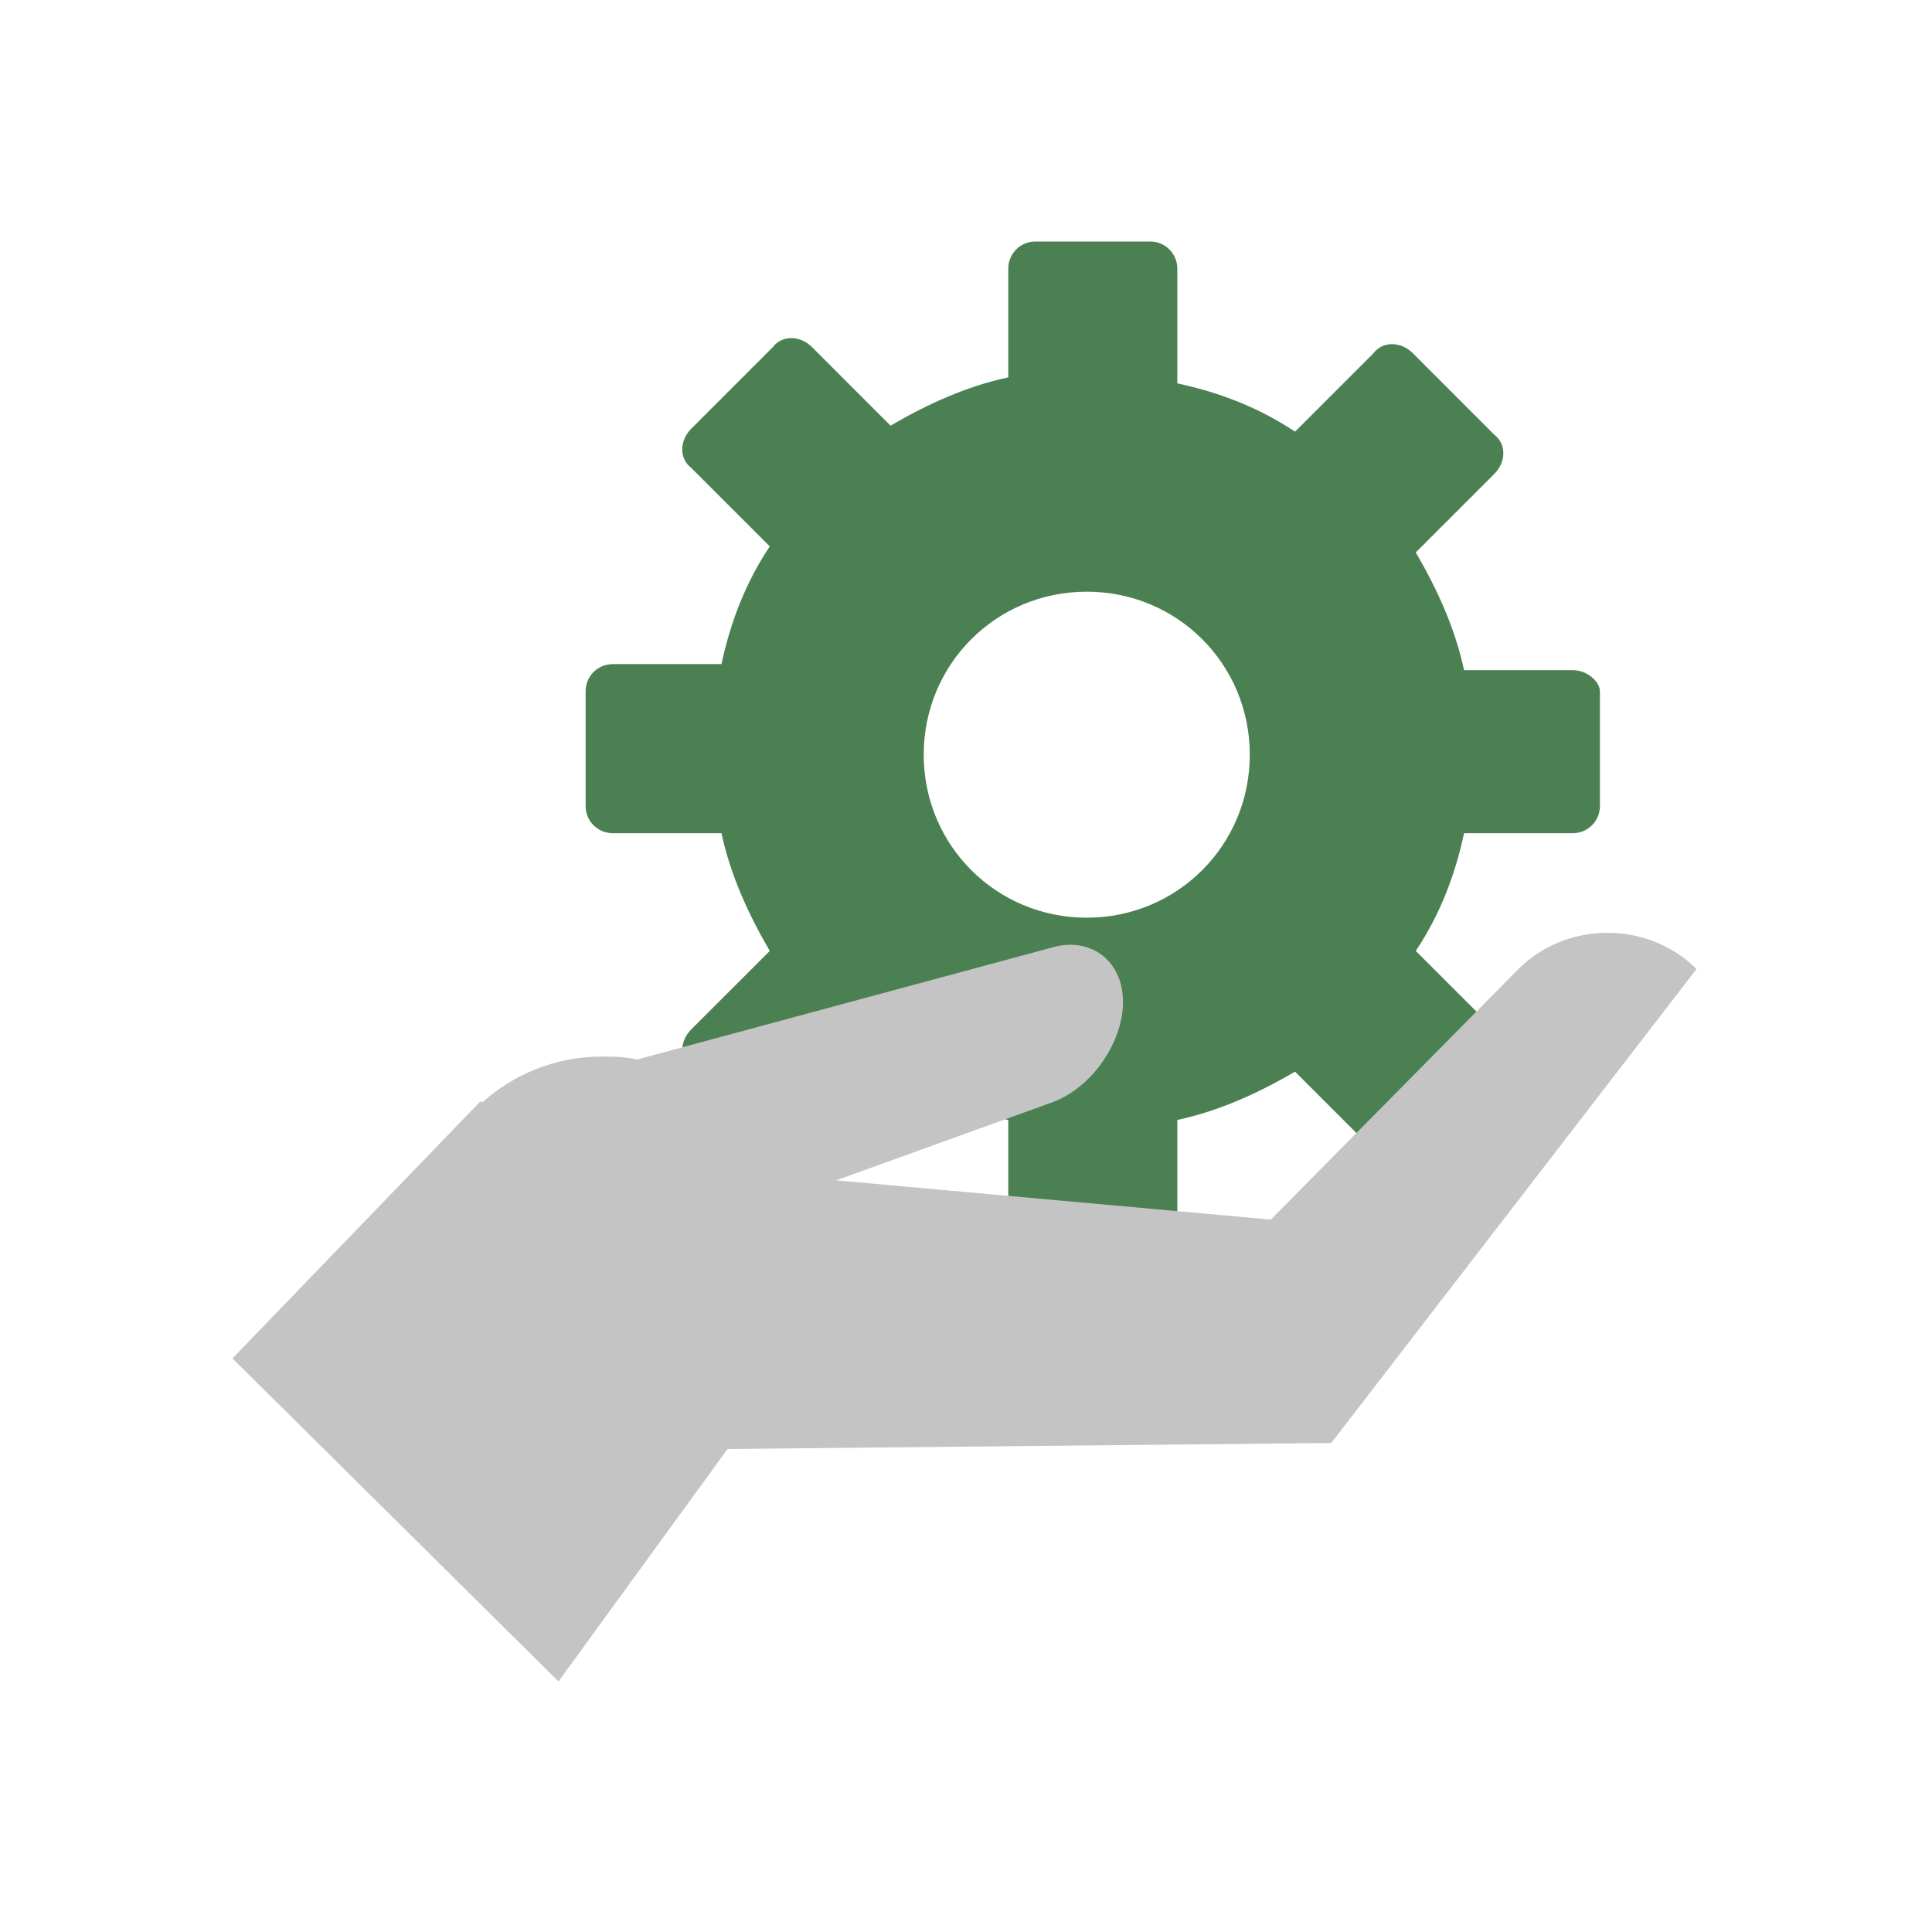 <svg width="35" height="35" viewBox="0 0 35 35" fill="none" xmlns="http://www.w3.org/2000/svg">
<path fill-rule="evenodd" clip-rule="evenodd" d="M28.492 12.141H26.523C26.359 11.375 26.031 10.664 25.648 10.008L27.07 8.586C27.289 8.367 27.289 8.039 27.07 7.875L25.594 6.398C25.375 6.18 25.047 6.18 24.883 6.398L23.461 7.82C22.805 7.383 22.094 7.109 21.328 6.945V4.867C21.328 4.594 21.109 4.375 20.836 4.375H18.758C18.484 4.375 18.266 4.594 18.266 4.867V6.836C17.5 7 16.789 7.328 16.133 7.711L14.711 6.289C14.492 6.07 14.164 6.07 14 6.289L12.523 7.766C12.305 7.984 12.305 8.312 12.523 8.477L13.945 9.898C13.508 10.555 13.234 11.266 13.07 12.031H11.102C10.828 12.031 10.609 12.25 10.609 12.523V14.602C10.609 14.875 10.828 15.094 11.102 15.094H13.07C13.234 15.859 13.562 16.57 13.945 17.227L12.523 18.648C12.305 18.867 12.305 19.195 12.523 19.359L14 20.836C14.219 21.055 14.547 21.055 14.711 20.836L16.133 19.414C16.789 19.852 17.5 20.125 18.266 20.289V22.258C18.266 22.531 18.484 22.75 18.758 22.75H20.836C21.109 22.75 21.328 22.531 21.328 22.258V20.289C22.094 20.125 22.805 19.797 23.461 19.414L24.883 20.836C25.102 21.055 25.43 21.055 25.594 20.836L27.07 19.359C27.289 19.141 27.289 18.812 27.07 18.648L25.648 17.227C26.086 16.57 26.359 15.859 26.523 15.094H28.492C28.766 15.094 28.984 14.875 28.984 14.602V12.523C28.984 12.359 28.766 12.141 28.492 12.141ZM19.688 16.625C18.047 16.625 16.734 15.312 16.734 13.672C16.734 12.031 18.047 10.719 19.688 10.719C21.328 10.719 22.641 12.031 22.641 13.672C22.641 15.312 21.328 16.625 19.688 16.625Z" fill="#4B8152"/>
<path d="M27.508 17.555L23.023 22.094L15.148 21.383L19.086 19.961C19.797 19.688 20.344 18.867 20.344 18.156C20.344 17.391 19.742 16.953 19.031 17.172L11.539 19.195C11.32 19.141 11.102 19.141 10.883 19.141C10.062 19.141 9.297 19.469 8.75 19.961H8.695L4.211 24.609L10.117 30.461L13.18 26.25L24.117 26.141L30.734 17.555C29.859 16.68 28.383 16.68 27.508 17.555Z" fill="#C4C4C4"/>
</svg>

